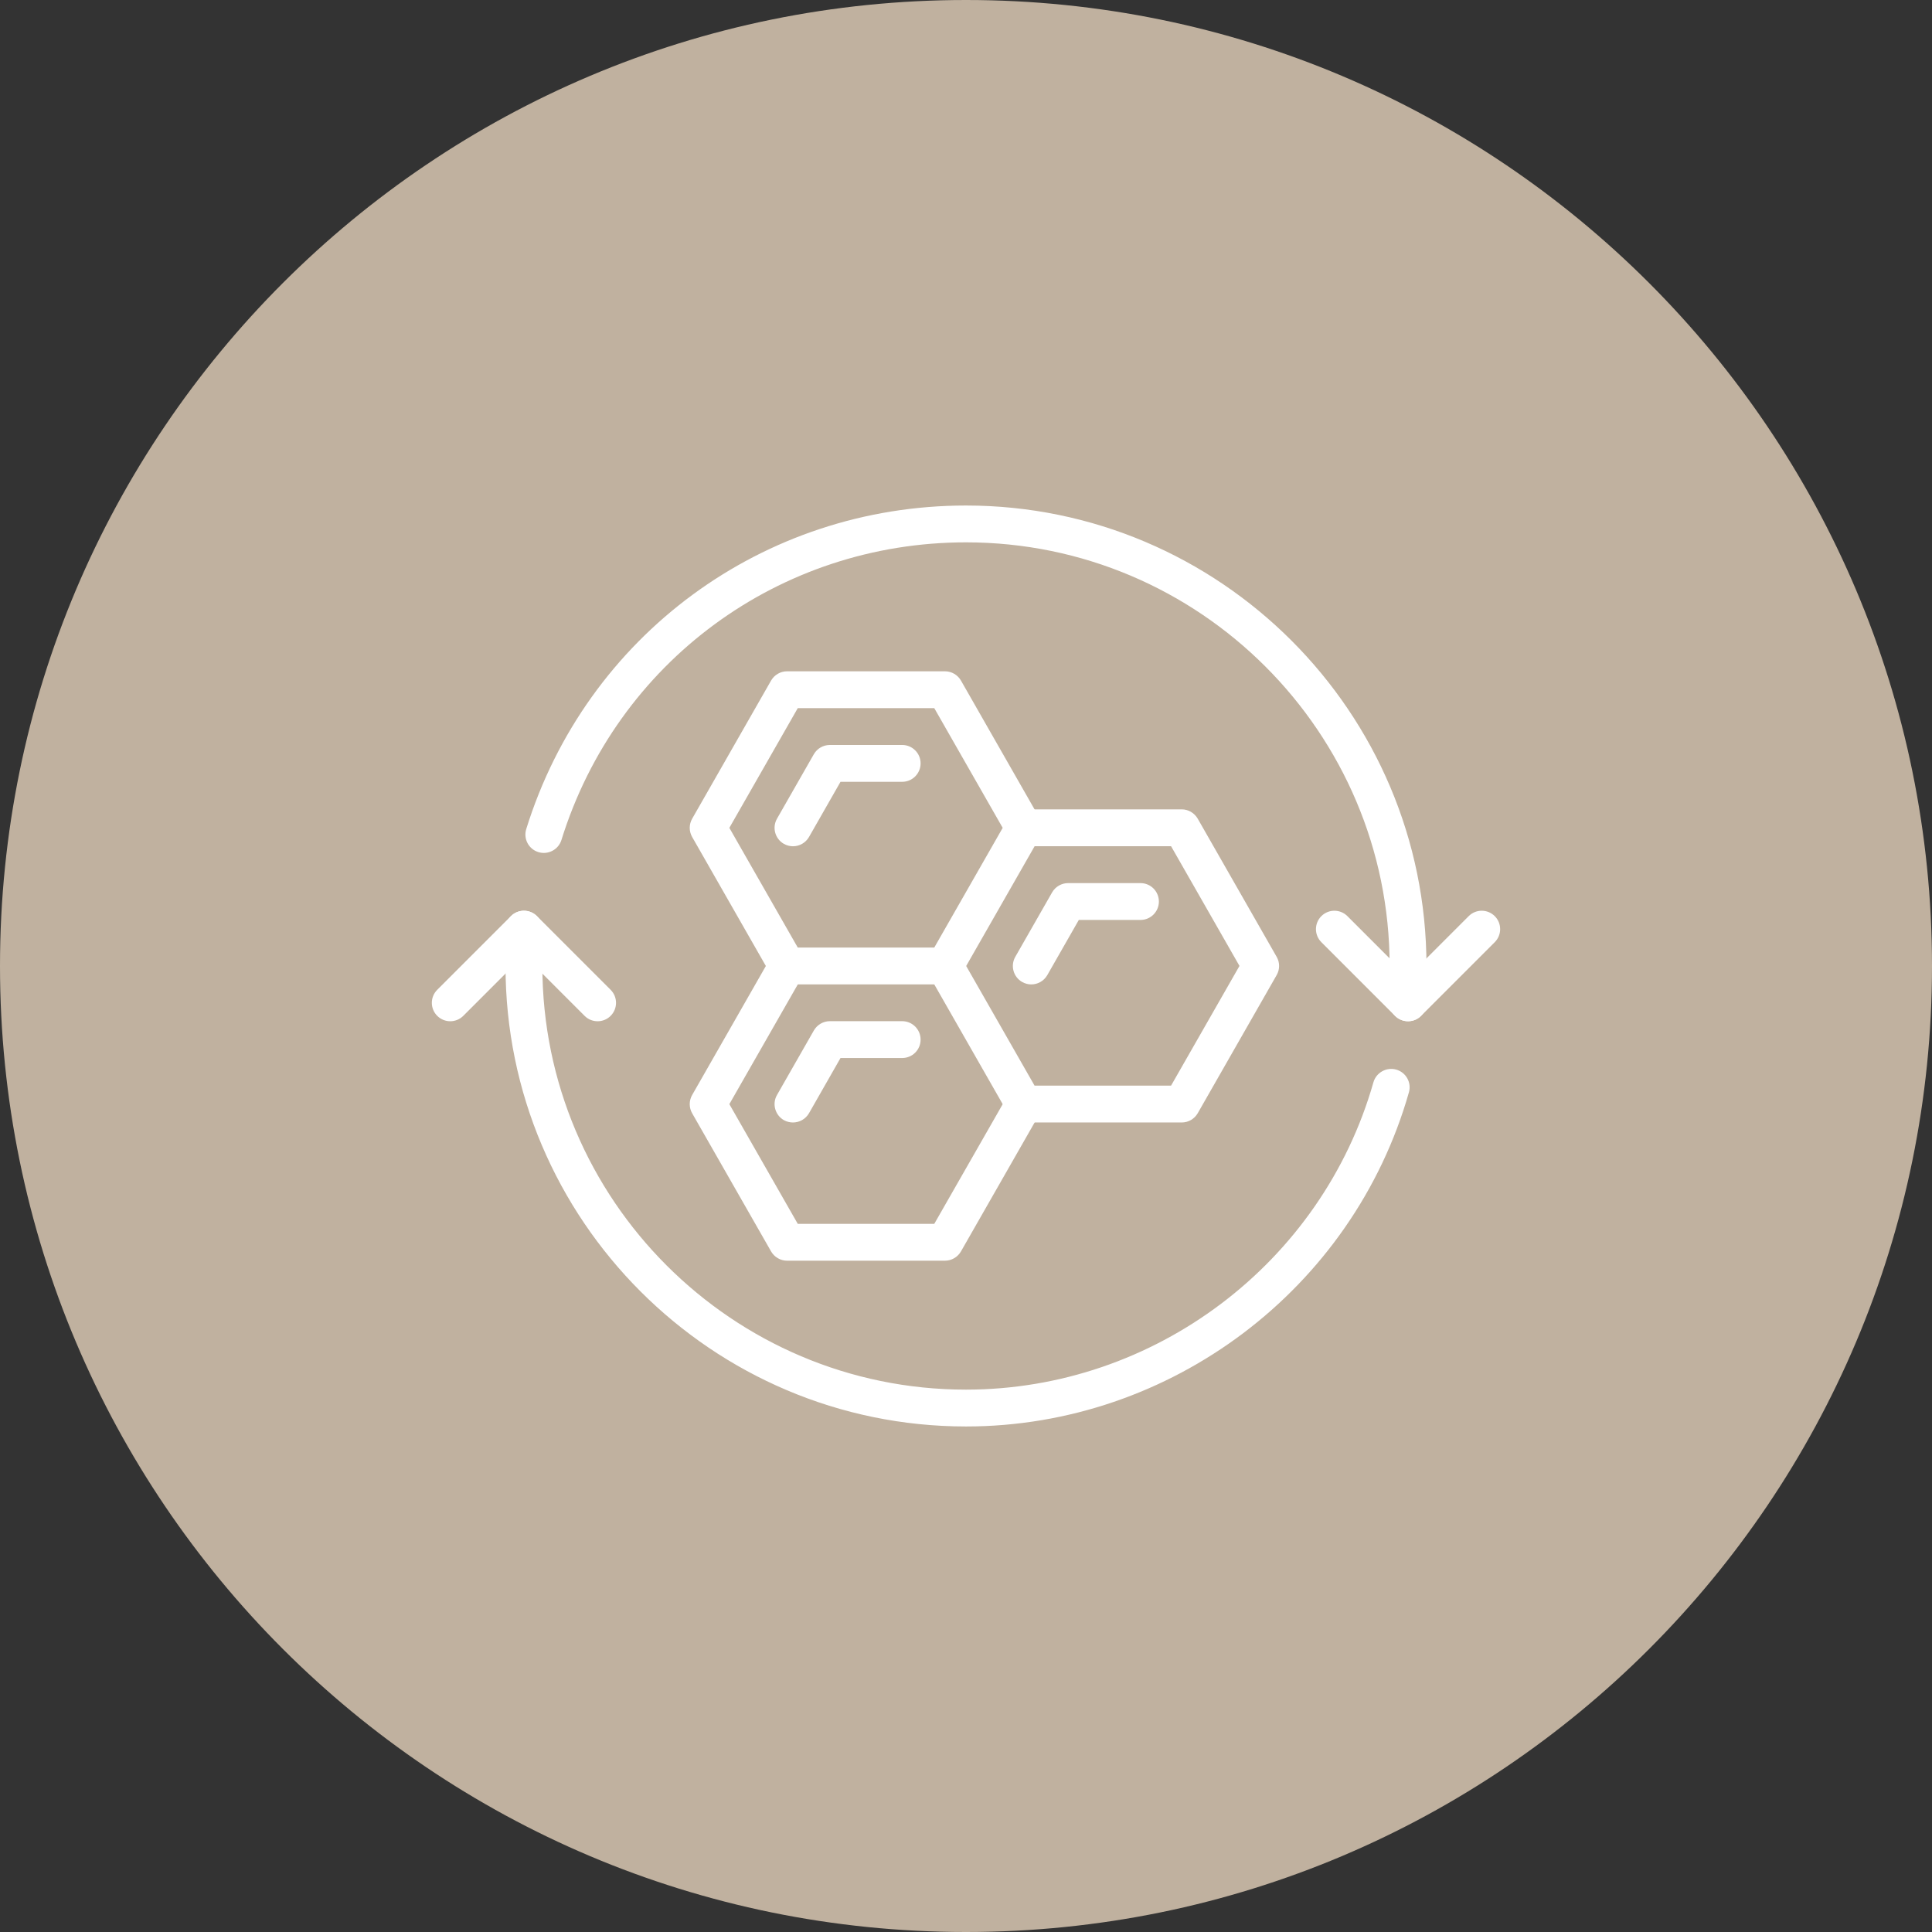<svg xmlns="http://www.w3.org/2000/svg" xmlns:xlink="http://www.w3.org/1999/xlink" width="1000" zoomAndPan="magnify" viewBox="0 0 750 750" height="1000" preserveAspectRatio="xMidYMid meet" version="1.0"><rect x="0" y="0" width="750" height="750" fill="#333333" stroke="none"/><defs><clipPath id="84b54ff4a7"><path d="M 375 0 C 167.895 0 0 167.895 0 375 C 0 582.105 167.895 750 375 750 C 582.105 750 750 582.105 750 375 C 750 167.895 582.105 0 375 0 Z M 375 0 " clip-rule="nonzero"/></clipPath></defs><g clip-path="url(#84b54ff4a7)"><rect x="-75" width="900" fill="#c0b19f" y="-75" height="900" fill-opacity="1"/></g><path fill="#ffffff" d="M 309.695 367.848 L 362.68 367.848 L 389.242 321.371 L 362.68 274.895 L 309.695 274.895 L 283.133 321.371 Z M 366.812 382.148 L 305.535 382.148 C 302.992 382.148 300.617 380.777 299.332 378.543 L 268.695 324.918 C 267.438 322.711 267.438 320.027 268.695 317.824 L 299.332 264.195 C 300.617 261.961 302.992 260.594 305.535 260.594 L 366.812 260.594 C 369.383 260.594 371.758 261.961 373.043 264.195 L 403.684 317.824 C 404.938 320.027 404.938 322.711 403.684 324.918 L 373.043 378.543 C 371.758 380.777 369.383 382.148 366.812 382.148 " fill-opacity="1" fill-rule="nonzero"/><path fill="#ffffff" d="M 307.824 328.52 C 306.625 328.52 305.422 328.211 304.277 327.57 C 300.871 325.617 299.668 321.258 301.625 317.824 L 315.926 292.797 C 317.211 290.562 319.582 289.195 322.152 289.195 L 350.223 289.195 C 354.188 289.195 357.375 292.406 357.375 296.344 C 357.375 300.281 354.188 303.496 350.223 303.496 L 326.285 303.496 L 314.055 324.918 C 312.711 327.234 310.309 328.52 307.824 328.52 " fill-opacity="1" fill-rule="nonzero"/><path fill="#ffffff" d="M 307.824 435.746 C 306.625 435.746 305.422 435.465 304.277 434.824 C 300.871 432.867 299.668 428.484 301.625 425.078 L 315.926 400.051 C 317.211 397.816 319.582 396.418 322.152 396.418 L 350.223 396.418 C 354.188 396.418 357.375 399.633 357.375 403.57 C 357.375 407.535 354.188 410.719 350.223 410.719 L 326.285 410.719 L 314.055 432.145 C 312.711 434.461 310.309 435.746 307.824 435.746 " fill-opacity="1" fill-rule="nonzero"/><path fill="#ffffff" d="M 400.332 382.148 C 399.129 382.148 397.93 381.84 396.785 381.199 C 393.375 379.242 392.176 374.887 394.129 371.449 L 408.43 346.422 C 409.715 344.188 412.09 342.82 414.66 342.82 L 442.73 342.82 C 446.695 342.82 449.879 346.031 449.879 349.973 C 449.879 353.91 446.695 357.121 442.73 357.121 L 418.793 357.121 L 406.559 378.543 C 405.219 380.863 402.816 382.148 400.332 382.148 " fill-opacity="1" fill-rule="nonzero"/><path fill="#ffffff" d="M 458.762 435.746 L 397.48 435.746 C 394.914 435.746 392.539 434.379 391.254 432.145 L 360.613 378.516 C 358.66 375.109 359.859 370.723 363.266 368.77 C 366.703 366.812 371.086 368.016 373.043 371.449 L 401.617 421.445 L 454.602 421.445 L 481.164 374.969 L 454.602 328.492 L 397.48 328.492 C 393.516 328.492 390.332 325.309 390.332 321.344 C 390.332 317.402 393.516 314.191 397.48 314.191 L 458.762 314.191 C 461.305 314.191 463.676 315.59 464.961 317.824 L 495.602 371.449 C 496.859 373.629 496.859 376.336 495.602 378.516 L 464.961 432.145 C 463.676 434.379 461.305 435.746 458.762 435.746 " fill-opacity="1" fill-rule="nonzero"/><path fill="#ffffff" d="M 366.812 489.402 L 305.535 489.402 C 302.992 489.402 300.617 488.031 299.332 485.797 L 268.695 432.172 C 267.438 429.992 267.438 427.254 268.695 425.078 L 299.332 371.449 C 301.289 368.016 305.676 366.84 309.082 368.797 C 312.516 370.75 313.719 375.109 311.762 378.543 L 283.133 428.625 L 309.695 475.102 L 362.68 475.102 L 391.281 425.078 C 393.207 421.641 397.594 420.441 401.027 422.422 C 404.438 424.379 405.637 428.734 403.684 432.172 L 373.043 485.797 C 371.758 488.031 369.383 489.402 366.812 489.402 " fill-opacity="1" fill-rule="nonzero"/><path fill="#ffffff" d="M 546.605 396.449 C 542.664 396.449 539.453 393.234 539.453 389.297 L 539.453 374.996 C 539.453 284.305 465.688 210.539 374.996 210.539 C 302.547 210.539 239.422 256.961 217.945 326.09 C 216.77 329.859 212.719 331.957 208.977 330.781 C 205.207 329.609 203.113 325.617 204.285 321.844 C 227.637 246.711 296.262 196.242 374.996 196.242 C 473.566 196.242 553.754 276.43 553.754 374.996 L 553.754 389.297 C 553.754 393.234 550.543 396.449 546.605 396.449 " fill-opacity="1" fill-rule="nonzero"/><path fill="#ffffff" d="M 374.996 553.754 C 276.43 553.754 196.242 473.562 196.242 374.996 L 196.242 360.695 C 196.242 356.758 199.453 353.547 203.391 353.547 C 207.328 353.547 210.543 356.758 210.543 360.695 L 210.543 374.996 C 210.543 465.66 284.309 539.453 374.996 539.453 C 448.121 539.453 513.172 490.379 533.168 420.133 C 534.258 416.336 538.254 414.156 542.023 415.219 C 545.82 416.305 548.027 420.246 546.938 424.043 C 525.207 500.406 454.488 553.754 374.996 553.754 " fill-opacity="1" fill-rule="nonzero"/><path fill="#ffffff" d="M 231.992 396.449 C 230.148 396.449 228.332 395.75 226.938 394.352 L 203.391 370.809 L 179.848 394.352 C 177.055 397.145 172.527 397.145 169.734 394.352 C 166.941 391.559 166.941 387.035 169.734 384.242 L 198.336 355.641 C 201.129 352.848 205.652 352.848 208.445 355.641 L 237.047 384.242 C 239.84 387.035 239.84 391.559 237.047 394.352 C 235.652 395.75 233.836 396.449 231.992 396.449 " fill-opacity="1" fill-rule="nonzero"/><path fill="#ffffff" d="M 546.605 396.449 C 544.762 396.449 542.945 395.75 541.547 394.352 L 512.949 365.75 C 510.152 362.957 510.152 358.434 512.949 355.641 C 515.742 352.848 520.266 352.848 523.059 355.641 L 546.605 379.188 L 570.148 355.641 C 572.941 352.848 577.469 352.848 580.262 355.641 C 583.055 358.434 583.055 362.957 580.262 365.75 L 551.66 394.352 C 550.262 395.75 548.445 396.449 546.605 396.449 " fill-opacity="1" fill-rule="nonzero"/></svg>